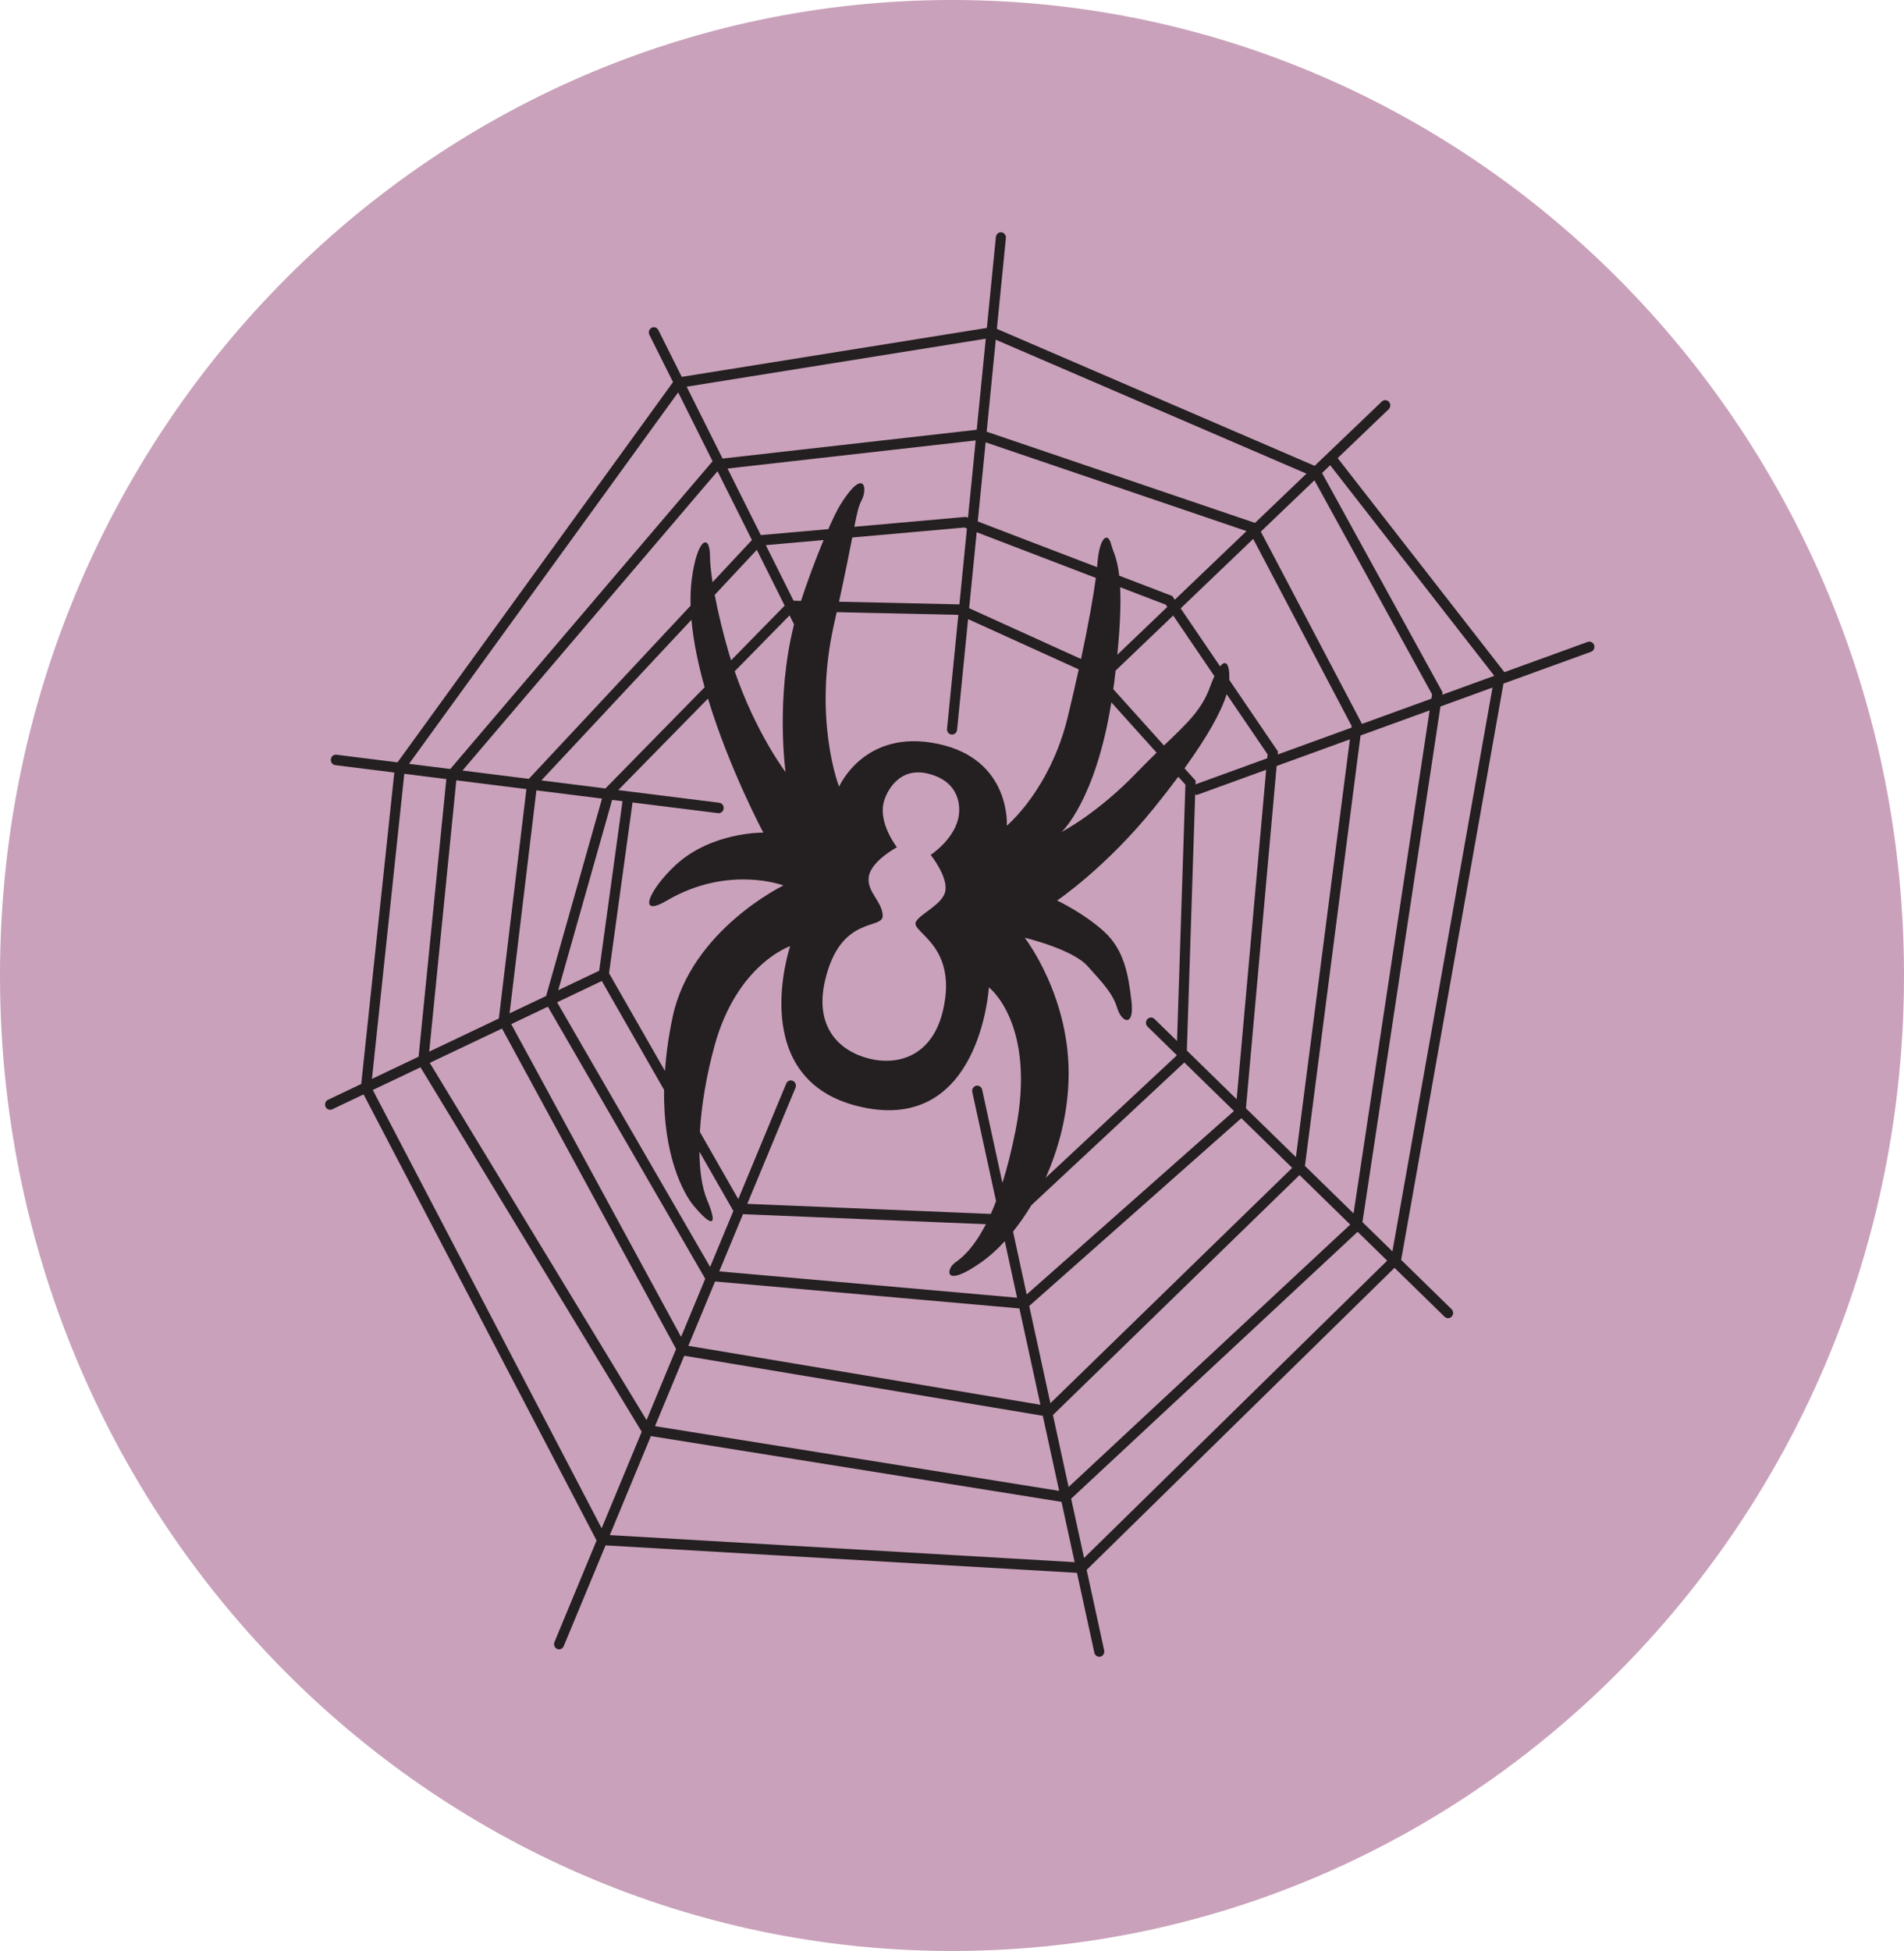 <svg width="123px" height="126px" viewBox="0 0 123 126" version="1.1" xmlns="http://www.w3.org/2000/svg" xmlns:xlink="http://www.w3.org/1999/xlink">
    <g id="Page-1" stroke="none" stroke-width="1" fill="none" fill-rule="evenodd">
        <g id="perma-rules" transform="translate(-213, 0)">
            <g id="perma-rule-7" transform="translate(213, 0)">
                <path d="M123,62.999 C123,97.796 95.467,126 61.5,126 C27.536,126 0,97.796 0,62.999 C0,28.204 27.536,0 61.5,0 C95.467,0 123,28.204 123,62.999" id="Fill-8" fill="#C9A1BA"></path>
                <path d="M102.982,41.664 C102.921,41.488 102.738,41.396 102.567,41.456 L97.186,43.411 L86.414,29.586 L89.709,26.429 C89.841,26.304 89.848,26.091 89.729,25.953 C89.604,25.815 89.4,25.804 89.266,25.933 L84.927,30.086 L64.398,21.238 L64.982,15.375 C65.002,15.19 64.868,15.023 64.691,15.002 C64.512,14.984 64.353,15.119 64.335,15.306 L63.751,21.178 L44.042,24.34 L42.529,21.313 C42.448,21.148 42.249,21.082 42.092,21.168 C41.933,21.256 41.869,21.457 41.952,21.626 L43.478,24.677 L25.679,49.236 L21.733,48.741 C21.558,48.718 21.393,48.85 21.375,49.037 C21.35,49.223 21.478,49.392 21.659,49.415 L25.473,49.892 L23.336,70.006 L21.191,71.028 C21.027,71.106 20.954,71.305 21.03,71.476 C21.084,71.601 21.205,71.673 21.327,71.673 C21.372,71.673 21.417,71.664 21.462,71.642 L23.488,70.68 L38.54,99.491 L35.818,106.049 C35.748,106.221 35.824,106.418 35.99,106.493 C36.03,106.513 36.075,106.522 36.118,106.522 C36.243,106.522 36.362,106.444 36.416,106.315 L39.12,99.805 L69.573,101.579 L70.697,106.737 C70.73,106.893 70.865,107 71.013,107 C71.037,107 71.062,106.998 71.087,106.993 C71.261,106.949 71.369,106.77 71.331,106.587 L70.198,101.387 L90.087,81.88 L93.322,85.04 C93.387,85.101 93.468,85.132 93.546,85.132 C93.633,85.132 93.719,85.096 93.783,85.025 C93.907,84.889 93.9,84.674 93.768,84.547 L90.515,81.367 L97.125,44.148 L102.782,42.095 C102.952,42.034 103.04,41.843 102.982,41.664 L102.982,41.664 Z M92.512,44.842 L92.469,45.123 L87.986,46.752 L81.451,34.333 L84.914,31.019 L92.512,44.842 Z M81.887,48.718 L81.863,48.973 L77.229,50.657 L77.238,50.419 L76.519,49.62 C77.957,47.629 78.883,46.007 79.242,44.833 L81.887,48.718 Z M56.128,56.598 C56.294,55.596 57.942,54.719 57.942,54.719 C57.942,54.719 56.768,53.224 57.077,51.863 C57.227,51.195 58.027,49.51 59.925,49.957 C61.978,50.443 62.112,52.064 61.888,52.929 C61.526,54.304 60.122,55.21 60.122,55.21 C60.122,55.21 61.235,56.598 61.073,57.533 C60.921,58.406 59.448,59.002 59.171,59.528 C58.804,60.218 61.913,60.997 60.917,65.261 C60.238,68.169 58.069,68.846 56.146,68.368 C54.226,67.888 52.602,66.342 53.294,63.345 C54.284,59.049 57.053,60.08 57.024,59.135 C56.993,58.192 55.963,57.6 56.128,56.598 L56.128,56.598 Z M66.197,60.562 C66.197,60.562 69.276,61.289 70.269,62.403 C71.263,63.521 71.885,64.148 72.172,65.101 C72.463,66.054 73.292,66.355 73.094,64.668 C72.898,62.978 72.633,61.354 71.319,60.158 C70.007,58.964 68.29,58.158 68.29,58.158 C68.29,58.158 71.406,56.062 74.521,52.217 C75.103,51.499 75.633,50.814 76.117,50.167 L76.578,50.675 L76.038,67.23 L74.579,65.806 C74.447,65.679 74.241,65.685 74.118,65.822 C73.996,65.958 74.003,66.17 74.133,66.301 L76.009,68.133 L76.007,68.176 L67.549,76.067 C68.369,74.233 68.944,72.102 69.027,69.818 C69.222,64.447 66.197,60.562 66.197,60.562 L66.197,60.562 Z M71.794,45.36 L74.718,48.609 C74.328,48.99 73.903,49.41 73.442,49.888 C70.887,52.546 68.581,53.731 68.581,53.731 C68.581,53.731 70.773,51.729 71.794,45.36 L71.794,45.36 Z M65.613,72.978 C65.347,74.318 65.058,75.444 64.758,76.397 L63.448,70.377 C63.408,70.196 63.234,70.08 63.057,70.122 C62.882,70.162 62.773,70.345 62.811,70.526 L64.346,77.573 C64.234,77.868 64.12,78.147 64.006,78.399 L48.275,77.748 L51.391,70.247 C51.459,70.077 51.385,69.877 51.219,69.805 C51.054,69.731 50.863,69.807 50.792,69.979 L47.693,77.442 L45.213,73.104 C45.309,71.408 45.627,69.47 46.169,67.506 C47.62,62.256 51.047,61.104 51.047,61.104 C51.047,61.104 48.076,69.863 55.71,71.508 C63.343,73.155 63.881,63.764 63.881,63.764 C63.881,63.764 66.965,66.105 65.613,72.978 L65.613,72.978 Z M51.293,40.338 C50.084,45.132 50.749,49.865 50.749,49.865 C50.749,49.865 48.844,47.366 47.461,43.355 L51.006,39.743 L51.295,40.323 C51.293,40.327 51.293,40.332 51.293,40.338 L51.293,40.338 Z M49.312,53.773 C49.312,53.773 45.954,53.708 43.61,55.9 C41.945,57.46 41.123,59.312 43.073,58.165 C47.04,55.835 50.61,57.185 50.61,57.185 C50.61,57.185 44.642,60.068 43.454,65.674 C43.187,66.938 43.031,68.1 42.956,69.164 L39.344,62.854 L40.863,51.825 L46.388,52.516 C46.4,52.517 46.411,52.519 46.424,52.519 C46.588,52.519 46.726,52.392 46.749,52.22 C46.771,52.035 46.644,51.865 46.464,51.843 L39.939,51.026 L45.735,45.118 C47.127,49.691 49.312,53.773 49.312,53.773 L49.312,53.773 Z M40.216,51.742 L38.708,62.693 L36.062,63.952 L39.545,51.659 L40.216,51.742 Z M38.876,63.356 L42.901,70.388 C42.842,74.61 44.129,77.049 44.808,77.866 C45.88,79.153 46.473,79.383 45.67,77.475 C45.359,76.728 45.197,75.65 45.182,74.376 L47.376,78.207 L45.874,81.823 L35.99,64.732 L38.876,63.356 Z M47.998,78.415 L63.69,79.064 C62.797,80.796 61.984,81.34 61.676,81.561 C61.145,81.943 60.903,83.277 63.424,81.497 C63.914,81.149 64.416,80.7 64.91,80.16 L65.705,83.811 L46.464,82.108 L47.998,78.415 Z M65.443,79.54 C65.853,79.028 66.253,78.457 66.63,77.834 L76.508,68.618 L79.716,71.751 L66.325,83.601 L65.443,79.54 Z M76.672,67.848 L77.209,51.307 C77.233,51.314 77.256,51.334 77.285,51.334 C77.321,51.334 77.357,51.325 77.392,51.314 L81.796,49.716 L79.889,70.992 L76.672,67.848 Z M78.169,44.362 C77.637,45.84 76.694,46.71 75.194,48.147 L71.917,44.505 C71.937,44.373 71.955,44.25 71.973,44.116 C72.009,43.84 72.04,43.572 72.067,43.311 L75.79,39.752 L78.451,43.668 C78.36,43.865 78.268,44.092 78.169,44.362 L78.169,44.362 Z M72.179,42.287 C72.376,40.28 72.409,38.901 72.362,37.924 L75.313,39.053 L75.409,39.196 L72.179,42.287 Z M68.984,46.284 C67.841,51.012 65.042,53.324 65.042,53.324 C65.042,53.324 65.327,49.029 60.579,48.037 C55.831,47.04 54.206,50.807 54.206,50.807 C54.206,50.807 52.489,46.437 53.881,40.307 C53.939,40.035 53.995,39.787 54.051,39.535 L61.911,39.709 L61.179,47.071 C61.161,47.254 61.291,47.422 61.469,47.44 C61.483,47.44 61.492,47.44 61.505,47.44 C61.669,47.44 61.808,47.31 61.828,47.138 L62.539,39.984 L69.689,43.231 C69.479,44.186 69.244,45.203 68.984,46.284 L68.984,46.284 Z M61.978,39.033 L54.201,38.861 C54.617,36.955 54.877,35.639 55.056,34.713 L62.302,34.068 L62.464,34.13 L61.978,39.033 Z M51.745,38.808 L51.266,38.796 L49.473,35.208 L53.205,34.878 C52.692,36.109 52.148,37.569 51.745,38.808 L51.745,38.808 Z M50.691,39.113 L47.23,42.644 C47.181,42.492 47.132,42.343 47.087,42.188 C46.731,40.977 46.4,39.629 46.171,38.419 L48.891,35.509 L50.691,39.113 Z M45.52,44.386 L39.111,50.921 L34.974,50.401 L44.669,40.026 C44.794,41.436 45.11,42.925 45.52,44.386 L45.52,44.386 Z M38.891,51.575 L35.28,64.324 L32.919,65.447 L34.652,51.044 L38.891,51.575 Z M35.395,65.014 L45.558,82.586 L43.998,86.342 L33.026,66.141 L35.395,65.014 Z M46.194,82.762 L65.855,84.503 L67.211,90.724 L44.468,86.917 L46.194,82.762 Z M66.488,84.344 L80.193,72.215 L83.477,75.424 L67.856,90.624 L66.488,84.344 Z M80.488,71.577 L82.472,49.47 L87.204,47.75 L83.717,74.732 L80.488,71.577 Z M82.537,48.729 L82.555,48.531 L79.414,43.913 C79.448,42.9 79.201,42.563 78.819,43.037 L76.271,39.29 L80.958,34.804 L87.318,46.888 L87.301,46.998 L82.537,48.729 Z M75.893,38.732 L75.727,38.491 L72.302,37.178 C72.168,36 71.894,35.605 71.783,35.165 C71.559,34.282 71.024,34.733 70.899,36.342 C70.892,36.431 70.883,36.529 70.874,36.63 L63.164,33.677 L63.672,28.567 L80.527,34.299 L75.893,38.732 Z M70.793,37.323 C70.628,38.557 70.307,40.352 69.835,42.559 L62.607,39.28 L63.095,34.373 L70.793,37.323 Z M62.533,33.436 L62.392,33.382 L55.19,34.021 C55.37,33.094 55.47,32.668 55.66,32.309 C56.077,31.517 55.804,30.16 54.291,32.59 C54.082,32.927 53.809,33.492 53.509,34.174 L49.148,34.558 L47,30.26 L63.03,28.444 L62.533,33.436 Z M48.575,34.878 L46.032,37.6 C45.932,36.964 45.871,36.388 45.867,35.944 C45.864,34.404 45.034,34.752 44.689,37.411 C44.618,37.953 44.598,38.524 44.613,39.116 L34.163,50.301 L29.877,49.763 L46.353,30.432 L48.575,34.878 Z M34.007,50.963 L32.225,65.779 L27.727,67.919 L29.478,50.394 L34.007,50.963 Z M32.431,66.426 L43.675,87.121 L41.768,91.715 L27.764,68.643 L32.431,66.426 Z M44.204,87.558 L67.366,91.436 L68.422,96.284 L42.314,92.106 L44.204,87.558 Z M68.02,91.387 L83.951,75.888 L87.226,79.087 L69.032,96.034 L68.02,91.387 Z M84.299,75.299 L87.892,47.5 L92.355,45.88 L87.441,78.366 L84.299,75.299 Z M64.328,21.941 L84.399,30.59 L81.075,33.771 L63.74,27.881 L64.328,21.941 Z M63.683,21.874 L63.097,27.756 L46.679,29.615 L44.36,24.974 L63.683,21.874 Z M43.81,25.34 L46.032,29.789 L29.089,49.664 L26.425,49.33 L43.81,25.34 Z M26.118,49.973 L28.834,50.316 L27.042,68.245 L24.027,69.68 L26.118,49.973 Z M38.867,98.701 L24.083,70.394 L27.166,68.93 L41.455,92.467 L38.867,98.701 Z M39.395,99.142 L42.048,92.747 L68.575,96.995 L69.423,100.89 L39.395,99.142 Z M70.032,100.618 L69.197,96.79 L87.703,79.553 L89.613,81.416 L70.032,100.618 Z M89.951,80.818 L88.015,78.926 L93.054,45.628 L96.418,44.404 L89.951,80.818 Z M93.168,44.869 L93.192,44.715 L85.406,30.548 L85.931,30.044 L96.532,43.646 L93.168,44.869 Z" id="Fill-9" fill="#241F21"></path>
            </g>
        </g>
    </g>
</svg>